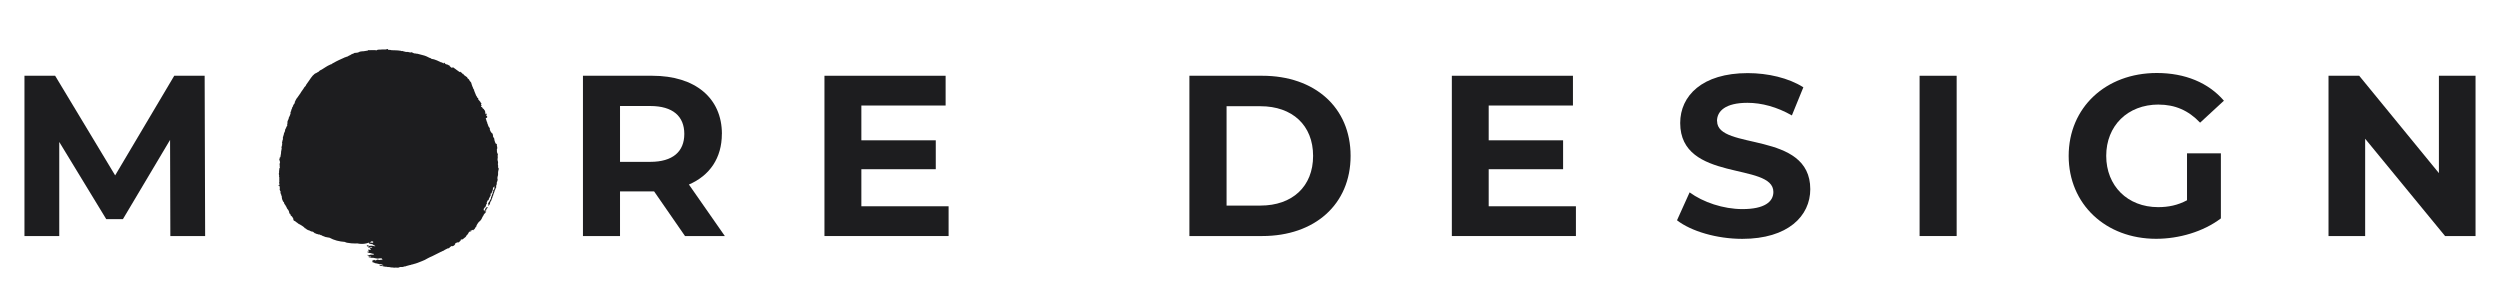 <?xml version="1.0" encoding="UTF-8"?>
<svg id="Layer_2" xmlns="http://www.w3.org/2000/svg" version="1.1" viewBox="0 0 462 57" width="462" height="57">
  <!-- Generator: Adobe Illustrator 29.5.1, SVG Export Plug-In . SVG Version: 2.1.0 Build 141)  -->
  <defs>
    <style>
      .st0 {
        fill: #1d1d1f;
      }
    </style>
  </defs>
  <polygon class="st0" points="32.2 14 21.28 32.41 10.19 14 4.52 14 4.52 43.62 10.95 43.62 10.95 26.23 19.63 40.49 22.72 40.49 31.43 25.85 31.48 43.62 37.91 43.62 37.82 14 32.2 14"/>
  <path class="st0" d="M133.41,24.75c0-6.64-4.95-10.75-12.86-10.75h-12.82v29.62h6.85v-8.25h6.3l5.71,8.25h7.36l-6.64-9.52c3.85-1.65,6.09-4.91,6.09-9.35h.01ZM120.16,29.91h-5.58v-10.32h5.58c4.19,0,6.3,1.9,6.3,5.16s-2.12,5.16-6.3,5.16Z"/>
  <polygon class="st0" points="159.18 31.27 172.93 31.27 172.93 25.93 159.18 25.93 159.18 19.5 174.75 19.5 174.75 14 152.36 14 152.36 43.62 175.3 43.62 175.3 38.12 159.18 38.12 159.18 31.27"/>
  <path class="st0" d="M233.26,14h-13.46v29.62h13.46c9.69,0,16.33-5.84,16.33-14.81s-6.64-14.81-16.33-14.81ZM232.93,37.99h-6.26v-18.36h6.26c5.88,0,9.73,3.51,9.73,9.18s-3.85,9.18-9.73,9.18Z"/>
  <polygon class="st0" points="275.11 31.27 288.86 31.27 288.86 25.93 275.11 25.93 275.11 19.5 290.68 19.5 290.68 14 268.3 14 268.3 43.62 291.23 43.62 291.23 38.12 275.11 38.12 275.11 31.27"/>
  <path class="st0" d="M317.3,22.38c0-1.86,1.57-3.38,5.63-3.38,2.62,0,5.46.76,8.21,2.33l2.12-5.2c-2.75-1.74-6.56-2.62-10.28-2.62-8.42,0-12.48,4.19-12.48,9.22,0,11,17.22,7.19,17.22,12.74,0,1.82-1.65,3.17-5.71,3.17-3.55,0-7.28-1.27-9.77-3.09l-2.33,5.16c2.62,2.03,7.36,3.43,12.06,3.43,8.46,0,12.57-4.23,12.57-9.18,0-10.88-17.22-7.11-17.22-12.57h-.02Z"/>
  <rect class="st0" x="354.74" y="14" width="6.85" height="29.62"/>
  <path class="st0" d="M398.92,19.33c3,0,5.5,1.06,7.66,3.34l4.4-4.06c-2.88-3.34-7.19-5.12-12.4-5.12-9.44,0-16.29,6.39-16.29,15.32s6.85,15.32,16.16,15.32c4.23,0,8.72-1.31,11.97-3.77v-12.02h-6.26v8.67c-1.73.93-3.47,1.27-5.33,1.27-5.67,0-9.6-3.94-9.6-9.48s3.93-9.48,9.69-9.48h0Z"/>
  <polygon class="st0" points="450.71 14 450.71 31.99 435.98 14 430.31 14 430.31 43.62 437.08 43.62 437.08 25.64 451.85 43.62 457.48 43.62 457.48 14 450.71 14"/>
  <path class="st0" d="M92.06,30.99s-.01-.05-.02-.07h0v-.02l.02-.02c0-.08,0-.16-.02-.24.03-.04.03-.09,0-.13-.01-.05-.02-.09-.03-.14v-.11h0c.08-.16,0-.32,0-.48-.01,0-.03-.02-.04-.03.03-.09,0-.18-.03-.26,0-.02,0-.04.01-.06.01-.06.03-.13.02-.19v-.08s.02-.07.03-.1c0-.02-.02-.04-.02-.07,0-.08,0-.16-.01-.24h0c0-.13.1-.25-.02-.37,0-.03-.02-.04-.04-.05h0s0-.07-.02-.1-.03-.06-.04-.08v-.07s-.01-.07-.02-.11h0c.01-.1.02-.2-.02-.3.02-.06.04-.12.06-.18,0-.05.02-.11.03-.16,0-.04-.02-.09-.02-.13.01-.1-.04-.19-.07-.29h0c.03-.06.03-.12.01-.18h0c.01-.07,0-.12-.07-.16-.02,0-.05,0-.07.01-.03,0-.05.03-.06.05h0s.04-.04.03-.07c-.01,0-.02-.02-.04-.02h0s-.04-.11-.06-.16c-.01-.01-.03-.02-.04-.03-.03-.1-.06-.19-.09-.29h0c-.02-.08-.05-.15-.07-.23h0c.05-.12-.05-.22-.06-.33-.02-.02-.05-.04-.07-.06-.04-.08-.08-.17-.12-.25h0s.01-.07.02-.11c-.02-.05-.03-.11-.05-.16v-.11s-.02-.01-.02-.03c-.01-.07-.03-.13-.11-.14h0s-.02-.04-.04-.05c-.02-.01-.04-.02-.06-.02h0s-.01-.05-.03-.07c-.06-.07-.1-.15-.16-.23-.01-.02-.02-.04-.04-.05v-.03c-.04-.14-.13-.26-.09-.44.02-.12-.17-.21-.22-.35-.03-.07-.07-.13-.09-.2-.02-.07-.03-.15-.06-.21-.09-.11-.09-.26-.13-.39-.07-.14-.14-.27-.15-.42-.01-.07-.06-.13-.07-.2,0-.06-.01-.12-.03-.17.04,0,.08-.01.12-.02h0c.1.01.11-.07.15-.13.03-.15-.07-.22-.18-.29v-.05h0c.02-.12.24-.2.06-.36-.08.04.03.19-.11.19,0,0-.01.01-.02.02h0l.02-.02s-.06-.09-.09-.14c-.01-.01-.03-.02-.04-.02h0c0-.06.05-.11,0-.17h0v-.04s-.02-.06-.03-.1v-.09h.02c-.04-.07-.07-.13-.11-.2-.02-.04-.05-.07-.09-.07.03-.07-.04-.09-.06-.14-.01,0-.02-.01-.03-.03-.06-.05-.12-.09-.19-.14-.05-.12-.07-.27-.26-.23h0s-.02-.02-.03-.03h0c0-.07.02-.13.07-.17.02,0,.04-.02.06-.03-.03-.04-.06-.08-.09-.12h0s-.03-.07-.05-.1c.01-.05.03-.09.04-.14.04-.01.06-.04.05-.08-.01-.01-.02-.02-.04-.04-.01-.02-.03-.03-.05-.03h0c-.04-.07-.1-.13-.13-.2-.02-.04-.03-.07-.05-.11h-.03s-.04-.05-.07-.07h-.02s.02-.02.02-.03c-.07-.07-.13-.14-.2-.21-.02-.04-.03-.08-.05-.12h0c.04-.1.05-.19-.09-.2-.07-.03-.08-.1-.12-.15t0,0s0-.12-.07-.16c-.01-.01-.02-.02-.02-.04-.01,0-.03-.02-.04-.02-.11-.26-.21-.52-.32-.78h0c-.01-.07-.05-.13-.1-.18.01-.03.03-.05.04-.08-.02-.05-.05-.1-.07-.16-.02-.02-.05-.04-.07-.06,0-.02,0-.04-.01-.07-.03-.04-.06-.1-.1-.13,0,0,0-.02-.01-.03.01,0,.02-.02.02-.04h0c.02-.09-.07-.12-.09-.18-.06-.18-.12-.36-.18-.53,0-.24-.19-.37-.32-.53h0c-.04-.08-.09-.16-.13-.25h0s-.02-.03-.03-.04c-.06-.07-.12-.12-.2-.14-.02-.02-.04-.05-.04-.08-.02-.03-.05-.07-.07-.1v-.07c-.05-.03-.1-.07-.16-.1-.02-.02-.05-.03-.07-.05s-.05-.03-.07-.05c-.02-.01-.05-.03-.07-.05h0s-.02-.01-.03-.02h0c-.09-.07-.18-.14-.27-.2,0-.03,0-.07.01-.1-.04-.03-.08-.06-.12-.08-.04,0-.05.03-.06.07-.02-.02-.05-.03-.07-.05h0s.03-.06.02-.1c-.15-.1-.29-.21-.44-.31,0,.03,0,.07-.01.1h0l-.17-.1s0,.03,0,.04c0,0-.01,0-.02-.01h0l.02-.03c-.17-.12-.34-.24-.51-.36,0,.01-.02.02-.02.03h0s.03,0,.03-.03c-.16-.11-.31-.23-.47-.34h.01s-.05-.06-.1-.06c-.06-.02-.11-.09-.19-.06.02.05.04.11.06.16h0c-.15.02-.22-.14-.35-.17,0-.01,0-.03-.02-.04-.04-.04-.09-.08-.14-.12h0s-.06-.09-.05-.13c-.06-.02-.13-.05-.19-.07-.06-.04-.12-.09-.19-.13-.04,0-.06.02-.07.05h0c-.06-.04-.13-.08-.19-.12-.01,0-.02.01-.03.02-.06-.04-.13-.08-.19-.12h0s0-.01-.01-.02c0-.02.02-.03.02-.05-.05-.03-.1-.08-.16-.09-.08-.01-.07.03-.03.08v.09h0s0-.02-.02-.03c-.07-.06-.17-.07-.25-.13-.11,0-.19-.12-.31-.1t-.02.01c-.07-.04-.12-.11-.21-.12-.08,0-.12-.12-.21-.08-.11-.02-.16-.13-.27-.14-.32-.12-.63-.26-.98-.27h0s-.02-.02-.03-.04c-.12-.06-.21-.16-.35-.16-.38-.21-.78-.39-1.2-.49-.34-.08-.68-.18-1.03-.27-.19.02-.36-.09-.55-.06-.06-.02-.13-.04-.19-.06h0c-.15-.09-.31-.15-.48-.18-.01.01-.02.03-.02.05-.04,0-.08.01-.11.02h0s-.07-.03-.11-.02c0,0,.02,0,.01-.02-.22-.04-.44-.1-.66-.06-.15-.04-.3-.08-.44-.11-.15-.02-.29-.14-.45-.05-.04-.02-.08-.05-.11-.07h-.07c-.54-.09-1.09-.08-1.63-.1-.22-.09-.46-.02-.69-.1h0c.01-.05.14-.16-.05-.12-.12.02-.23.06-.35.09h-.76s-.04.01-.06.02h0c-.08-.03-.16.02-.24,0h0c-.21,0-.42,0-.6.12,0,.01-.02.02-.03.03h0c-.25-.09-.5-.03-.75-.05h-.33s-.09,0-.13.01t0,0c-.14,0-.29-.08-.4.07-.27.04-.54.09-.81.13-.09.02-.18-.03-.27.03v-.02h-.02c-.16.02-.32.04-.47.1-.02,0-.02.02-.02.03-.06.01-.1.06-.16.06-.11.06-.22.06-.34.07-.07,0-.13,0-.2.02h-.11c-.08.01-.14.07-.2.11-.25.07-.48.17-.68.33h0c-.25.05-.41.28-.67.3-.05-.02-.08.01-.09.05-.02,0-.04,0-.05.01h0s-.02-.01-.03,0c-.08-.02-.14.01-.18.08h0l-.07.02h0c-.67.3-1.34.59-1.96.96-.03.01-.07.03-.1.04-.11.08-.23.15-.34.23-.09-.03-.15.05-.22.07-.54.22-1,.59-1.5.88h0c-.23.08-.43.21-.59.41h0c-.18.05-.3.2-.47.26-.28.05-.4.31-.61.45-.25.26-.43.58-.64.87s-.42.59-.62.88c0,.03,0,.05,0,.06-.03.05-.07.1-.1.15-.09.04-.11.15-.2.2h0c-.18.35-.44.63-.65.96v.04c-.22.31-.44.62-.66.94-.09.07-.14.18-.19.27l-.05.08c-.04.09-.09.17-.13.26,0,.09-.1.13-.1.22,0,.01,0,.03,0,.04,0,.04.02.07.06.08v.02c-.1.06-.19.13-.24.25,0,.02,0,.04,0,.06,0,0-.02,0-.03.01-.03.05-.08.08-.08.15v.07s-.03.05-.04.07c-.02.09-.08.16-.15.22.04.05-.06.11,0,.16h0s-.07.1-.1.15c0,.02,0,.03,0,.03h0c-.03.06-.03.12-.07.18v.12c0,.06-.04.09-.08.12-.05.03-.03.09-.05.14,0,.07,0,.14.02.2h0c-.08.29-.2.55-.34.81h0v.11h0c-.08.28-.3.51-.24.83h0c0,.07,0,.15-.03.22h0c-.06.07-.04.14.02.2h0c-.07.18-.22.32-.25.52h0s0,.03-.02.05h0c-.06.08-.14.15-.14.26-.02.1-.03.21-.05.31h0c-.09.11-.09.27-.19.38,0,0,.02.02.03.03-.02.06-.04.12-.07.19,0,0,.02.02.03.03,0,0,0-.01.02-.01v.02h-.02s-.04.08-.07.12c0,.07-.03.13-.05.2,0,.03-.03.06-.04.09-.02.08-.02.16,0,.24v.05c-.06.07,0,.13,0,.19l-.08.05v.12s-.02.1-.04.15c-.02.04-.03.08-.03.12,0,.03,0,.06-.02.1,0,.05,0,.11.02.16h0v.02s.02.02.03.03c-.05.07-.06.16-.04.24.03.05,0,.07-.03.1-.06.08-.07.17-.04.26-.04.08-.1.16,0,.24,0,0,.02-.02.03-.03h0s-.03,0-.03.03c-.03.19-.07.37-.1.56h0c0,.07-.05.14-.02.21h0c0,.12-.02.23-.03.35,0,.01,0,.02-.03.03,0,.04,0,.08,0,.12v.05h0c-.13.1.03.26-.08.36-.03-.02-.07-.04-.11-.02,0,.05.02.09.03.14-.1.09-.06.23-.12.33.02.01.03.02.05.03-.03.07,0,.12.05.16.06.1-.03.24.06.33h0s-.05.06-.06.1c-.02.14-.06.28,0,.43h0c-.03.08-.06.17.02.24.04.12-.03.2-.09.29-.02.19-.04.38-.06.56v.28c-.07.14-.04.27,0,.41,0,.05,0,.09.02.14-.07.08-.03.14.02.21,0,.25,0,.5,0,.75,0,0,.02.02.03.03-.02.05-.06.09-.04.15h0s-.03.06-.02.1c.02.11.04.23.06.34h0s0,.09-.02.14c-.06.06-.1-.09-.15-.02-.02.03.03.09.04.14.03.02.07.04.11,0,.02.06.05.12.07.18,0,.12,0,.24.02.36h0s-.03.05-.05.08h0c.02.08.09.14.07.23.03.04.05.09.08.13,0,.02.02.03.03.04v.14h0s-.03.02-.03.04c.04.06.06.13.04.2,0,.02,0,.03.02.04h.02c0,.1.04.18.11.25,0,.02,0,.04,0,.06v.11s.04.03.07.05v.11c-.03.09,0,.16.05.23h.02s0,0-.02,0c-.06.12.04.22.06.33,0,.08.05.14.1.19-.02.09.05.14.1.2h.02c.06.05.09.11.1.19h0s-.02.02-.02.03c.1.1.11.25.22.34h0s.02.02.02.03v.03c.07,0,.05.08.08.12,0,.07.05.09.09.12.09.21.16.44.35.59.02.03.03.06.05.1.03.05.05.09.08.14,0,.04.02.07.04.11,0,.06.03.1.03.16,0,.05.03.1.04.15.04.08.1.12.18.14h0s0,.03,0,.05c.02.05.03.1.05.16h0s.02.07.04.08c.24.11.32.36.45.55,0,.14,0,.29.14.4.05,0,.08.04.12.03h0c.07.05.14.1.21.15h0c.04.06.09.09.15.12.02,0,.03.02.05.02.11.13.27.2.4.31.02.02.04.02.06,0h0s.06.05.1.06c.03,0,.06.03.09.05.05.05.11.09.18.11.02,0,.04.03.06.04.19.1.34.25.51.38,0,0,0,0,.02,0l-.02.02s-.03.02,0,.03c.03.02.05.04.08.06.11,0,.16.11.25.13h0s.05.03.07.05c0,.03,0,.05.03.07.17.02.3.16.47.16h0s.05.03.07.05c0,0,.02,0,.02,0,.13.07.25.15.4.17.08-.03.14,0,.2.04.17.09.27.31.5.3,0,0,.03,0,.04.02.11.03.19.17.33.08.04.04.09.08.15.09h.16s.07.02.12.02c0,0,0,0,0-.02h0s-.02,0-.02.03c.05.03.08.1.15.08.04-.02.07,0,.1.02.11.02.16.13.27.14h.03c.09,0,.14.12.24.11.04,0,.07,0,.11.02.05.06.12.06.18.08,0,0,.02,0,.02-.02.06.02.12.03.18.06.04,0,.07.05.12,0,.08.02.17.04.25.06h.08c.87.49,1.85.72,2.86.79.13.07.26.13.41.15.53.09,1.06.15,1.6.14.09,0,.18-.02.27-.02.94.21,1.9.07,2.73-.41.09.08.22.08.3.16h0c-.09.02-.14.06-.1.13-.18,0-.37,0-.55-.06-.06-.02-.12-.02-.18.02-.01.02-.03.04-.04.05-.02.12.06.16.16.17.15.03.31.06.46.09.17,0,.21.22.37.23.01,0,.03,0,.04.02.02,0,.03,0,.03-.03h0c.01.07.16.06.1.17-.09,0-.17-.03-.26-.04-.04,0-.05.04-.05.07h0s.03-.05.05-.07c-.16-.02-.32-.09-.49-.07h0c-.15,0-.31.07-.46,0-.12-.09-.24-.14-.35,0,.01.11.09.13.18.14,0,0,.02-.02.03-.03.05.02.09.03.14.05.09.09.2.09.31.07.13-.02.25,0,.37.05h0c-.04.08-.13.07-.2.09-.12-.02-.24-.03-.36-.05-.04-.03-.07-.06-.11-.08-.13.15-.03.17.1.18.07,0,.13.02.18.07,0,.05.01.1.02.15,0,.02.03.03.05.03h.01s.01.02.03.02h0s.05.04.04.08c-.03-.02-.07-.02-.1,0h-.11s-.07-.05-.11-.03c-.07,0-.15-.05-.22.03-.03.02-.04.05-.03.09.01,0,.03.02.04.02.05,0,.09,0,.14,0v.04h-.02s-.04.05-.03.08c.02.05.06.09.01.14-.07,0-.1-.12-.18-.07-.03.02-.06.07-.05.1.03.08.1.11.18.11h.07c.07.06.16.08.25.06h0c.22.04.42.17.65.16.07.03.07.07.02.13-.17,0-.35.08-.52,0q-.11-.06,0,0c.17.09-.02,0-.02,0-.2.17-.43.09-.67.06.06.15.21.1.28.18.1,0,.21.14.31,0,0,0,0,.02.02.03h.04s.08.05.1.1h0c-.13,0-.26-.07-.38,0,0,0-.02-.02-.03-.02-.02,0-.04,0-.06,0-.08.11-.06.14.14.19,0,0,.01-.02.02-.02h0s.1.03.15.03h0c.07.05.16.03.24.05h.01s.08.02.13,0c.23-.03.44.1.66.11.06,0,.12,0,.19.02h0c.15.07.3-.03.45-.03h.34c.16,0,.1.17.18.23.03.04.05.07.08.11-.19-.16-.39-.05-.58-.03h-.05c-.2-.05-.39-.16-.59.05-.02.02-.05.03-.08.03h0c-.09,0-.22-.07-.31-.12-.03.04-.06.08-.09.11h0c-.08-.05-.18-.16-.17.06,0,.06-.04.13-.06.19h0c.06.1.11.21.25.12h0c.15.13.32.19.51.19h0c.13.03.26.06.39.09.11,0,.21.09.33.04.1,0,.21,0,.27.09.09.03.19.03.28.07h0v.05s-.05.02-.07.03c-.02,0-.05,0-.07,0-.07-.06-.16-.05-.25-.05-.01,0-.03-.02-.04-.02-.09,0-.24-.12-.26,0-.03.15.15.14.26.15.08.02.17.04.25.06.02,0,.03,0,.03-.02h0s.08.02.13.03c.03.04.05.07.11.04.13,0,.24.08.37.05h.07c.17,0,.32.12.49.05h0c.27.05.53.13.81.09.01,0,.02.02.03.03.08,0,.16.04.24,0,.06.03.1.04.14-.03h0s.07.05.11.02c.05,0,.11.04.15,0h0s.03.04.05.02c.14-.02.31.03.43-.1.05.04.1.03.13-.02h.17c.09,0,.17,0,.25,0,.12-.06.27-.03.39-.12.13.06.23-.05.35-.07.24-.05.47-.13.7-.19.08,0,.15,0,.21-.04.1-.14.29,0,.39-.12.54-.12,1.04-.34,1.55-.54.36-.14.73-.3,1.07-.52.26-.16.56-.27.84-.4.57-.27,1.14-.56,1.7-.85h0c.08,0,.15-.03.19-.1.19,0,.3-.16.46-.23.19-.08.37-.19.55-.28.04,0,.09,0,.13,0h0c.15-.04.22-.16.31-.27h0c.09,0,.16-.07.21-.14h.07c.12.06.23,0,.33-.06.06,0,.1-.03.13-.08h0c.04-.11.23-.14.16-.3,0,0,0-.03.01-.04.11-.06.21-.12.32-.18.07,0,.11-.02.15-.06,0,.03.03.05.08.05.06,0,.11-.03.16-.07h0c.15-.14.36-.25.36-.5.01,0,.02,0,.04-.02.11.12.21.04.31-.02.07-.05.14-.11.21-.16h0s.1-.09.15-.13h0c.06-.05.14-.07.18-.15.03-.04.06-.09.09-.13,0-.02-.02-.03-.03-.04.2-.11.29-.31.42-.48.02-.03.04-.07.05-.11v-.02s.01,0,.02-.02c.05-.04.08-.09.1-.15,0-.02-.01-.03-.02-.04h0c.05.02.09,0,.13,0-.02.02-.03.04-.05.06,0,.02,0,.04.02.05.02,0,.04,0,.05,0,.02,0,.05,0,.07-.02.03-.06.05-.11,0-.17.07-.06.13-.13.2-.19.01,0,.02.02.03.03h.01c.02.09-.1.14-.07.24.06-.08.12-.15.16-.25h.04c.07-.03.13-.06.2-.09,0,.05-.04.09-.03.16.12-.08.12-.24.26-.27h0v-.03c.03-.1.13-.16.15-.26.04-.13.25-.16.18-.34l.19-.33h0c.12-.11.16-.29.3-.38.3-.22.48-.52.61-.86h0c.03-.06.06-.11.1-.17.06-.06.11-.12.11-.21.04-.07.09-.13.13-.2.02-.02.04-.05.06-.07.11-.05.15-.17.22-.26.07-.08.06-.19.09-.29-.13.02-.12.15-.19.22h-.1s.02,0,.02,0c.03-.05.06-.11.05-.18h0s.03.02.05,0c.12-.06.17-.18.22-.29.04-.08.02-.19.15-.19.03-.04.06-.08.06-.14-.01-.04-.04-.07-.08-.08-.25.06-.33.27-.42.47.14.07-.03.14,0,.21,0-.04-.03-.06-.07-.07-.04,0-.07.02-.09.05h0s-.02-.03-.04-.04c-.01,0-.02,0-.03-.02.06-.08-.02-.14-.03-.21h0c.04-.06.08-.13.13-.19.05-.05.11-.09.09-.17h0c.08.02.12,0,.15-.08,0-.04.01-.07.02-.11.04-.09.09-.18.09-.29.04-.11.17-.17.15-.31-.05-.02-.07.03-.1.05.06-.14.16-.25.18-.41,0-.03.01-.06.03-.09.02-.02.05-.03.09,0,.07-.09.17-.17.15-.3.1-.19.19-.38.29-.57.04-.07.1-.13.07-.22-.02-.05-.06-.03-.09-.02.03-.06.05-.12.07-.18.03.05.05.1.11,0,.07-.06.08-.14.1-.22h0s.08-.1.08-.18h0c.03-.14.13-.25.11-.4h0s.02-.1.02-.14h0s.05-.09.03-.15c0,0,.02,0,.02,0,.1-.07.16-.18.22-.28v.06h0s-.04.1-.02.15c0,0,.02,0,.03.02-.03.11-.02.22-.04.33-.02.03-.04.06-.08.08-.06.09-.17.16-.11.28v.04s0,.04-.01.06c0,.02-.01.04-.02.06-.01.03-.03.05-.05.08-.03.06-.07.11-.04.18,0,0,.02.02.03.02-.14.13-.19.3-.2.48,0,0,0,.02.01.03-.11.06-.13.17-.15.28,0,.02,0,.04.02.06v.04c-.05.11-.11.21-.16.32-.04.07-.07.14-.11.21,0,.02-.02.04-.03.06-.02.04-.04.07-.06.11-.02,0-.03,0-.05.03-.08.11-.16.23-.1.38,0,.02.02.02.04.02h0v.08s-.08.08-.09.15c.13.06.14-.07.2-.13h0s.02,0,.03,0c.1-.08.11-.21.15-.32-.01-.09.04-.17.07-.25h-.01c.06-.08.11-.15.17-.23v-.07s.04-.08.06-.12c.03-.04-.02-.11.04-.14.05-.13.13-.24.12-.38h0s.07-.07.08-.13h-.02c.09-.1.1-.22.11-.33,0,0,.02-.03.03-.04,0-.14.14-.24.12-.38.03-.08.1-.15.1-.25-.01,0-.02,0-.03-.02.01,0,.02-.02.03-.04.03-.11.14-.18.14-.3.01-.12.18-.19.12-.33v-.06h0v-.11c-.02-.12.11-.2.09-.33,0,0,.01,0,.02-.02.02-.03.03-.06.02-.09-.02-.03-.03-.06-.05-.09.08-.29.29-.56.15-.88v-.08s0-.07.01-.11c.09-.08-.03-.22.08-.29h0c.01-.08.02-.15.03-.23v-.46h0s.02-.1.03-.15h0s.01-.07.02-.1c0-.03.01-.07.02-.1.07-.06,0-.14.03-.2.03-.07,0-.13-.01-.2l-.06-.03Z"/>
</svg>